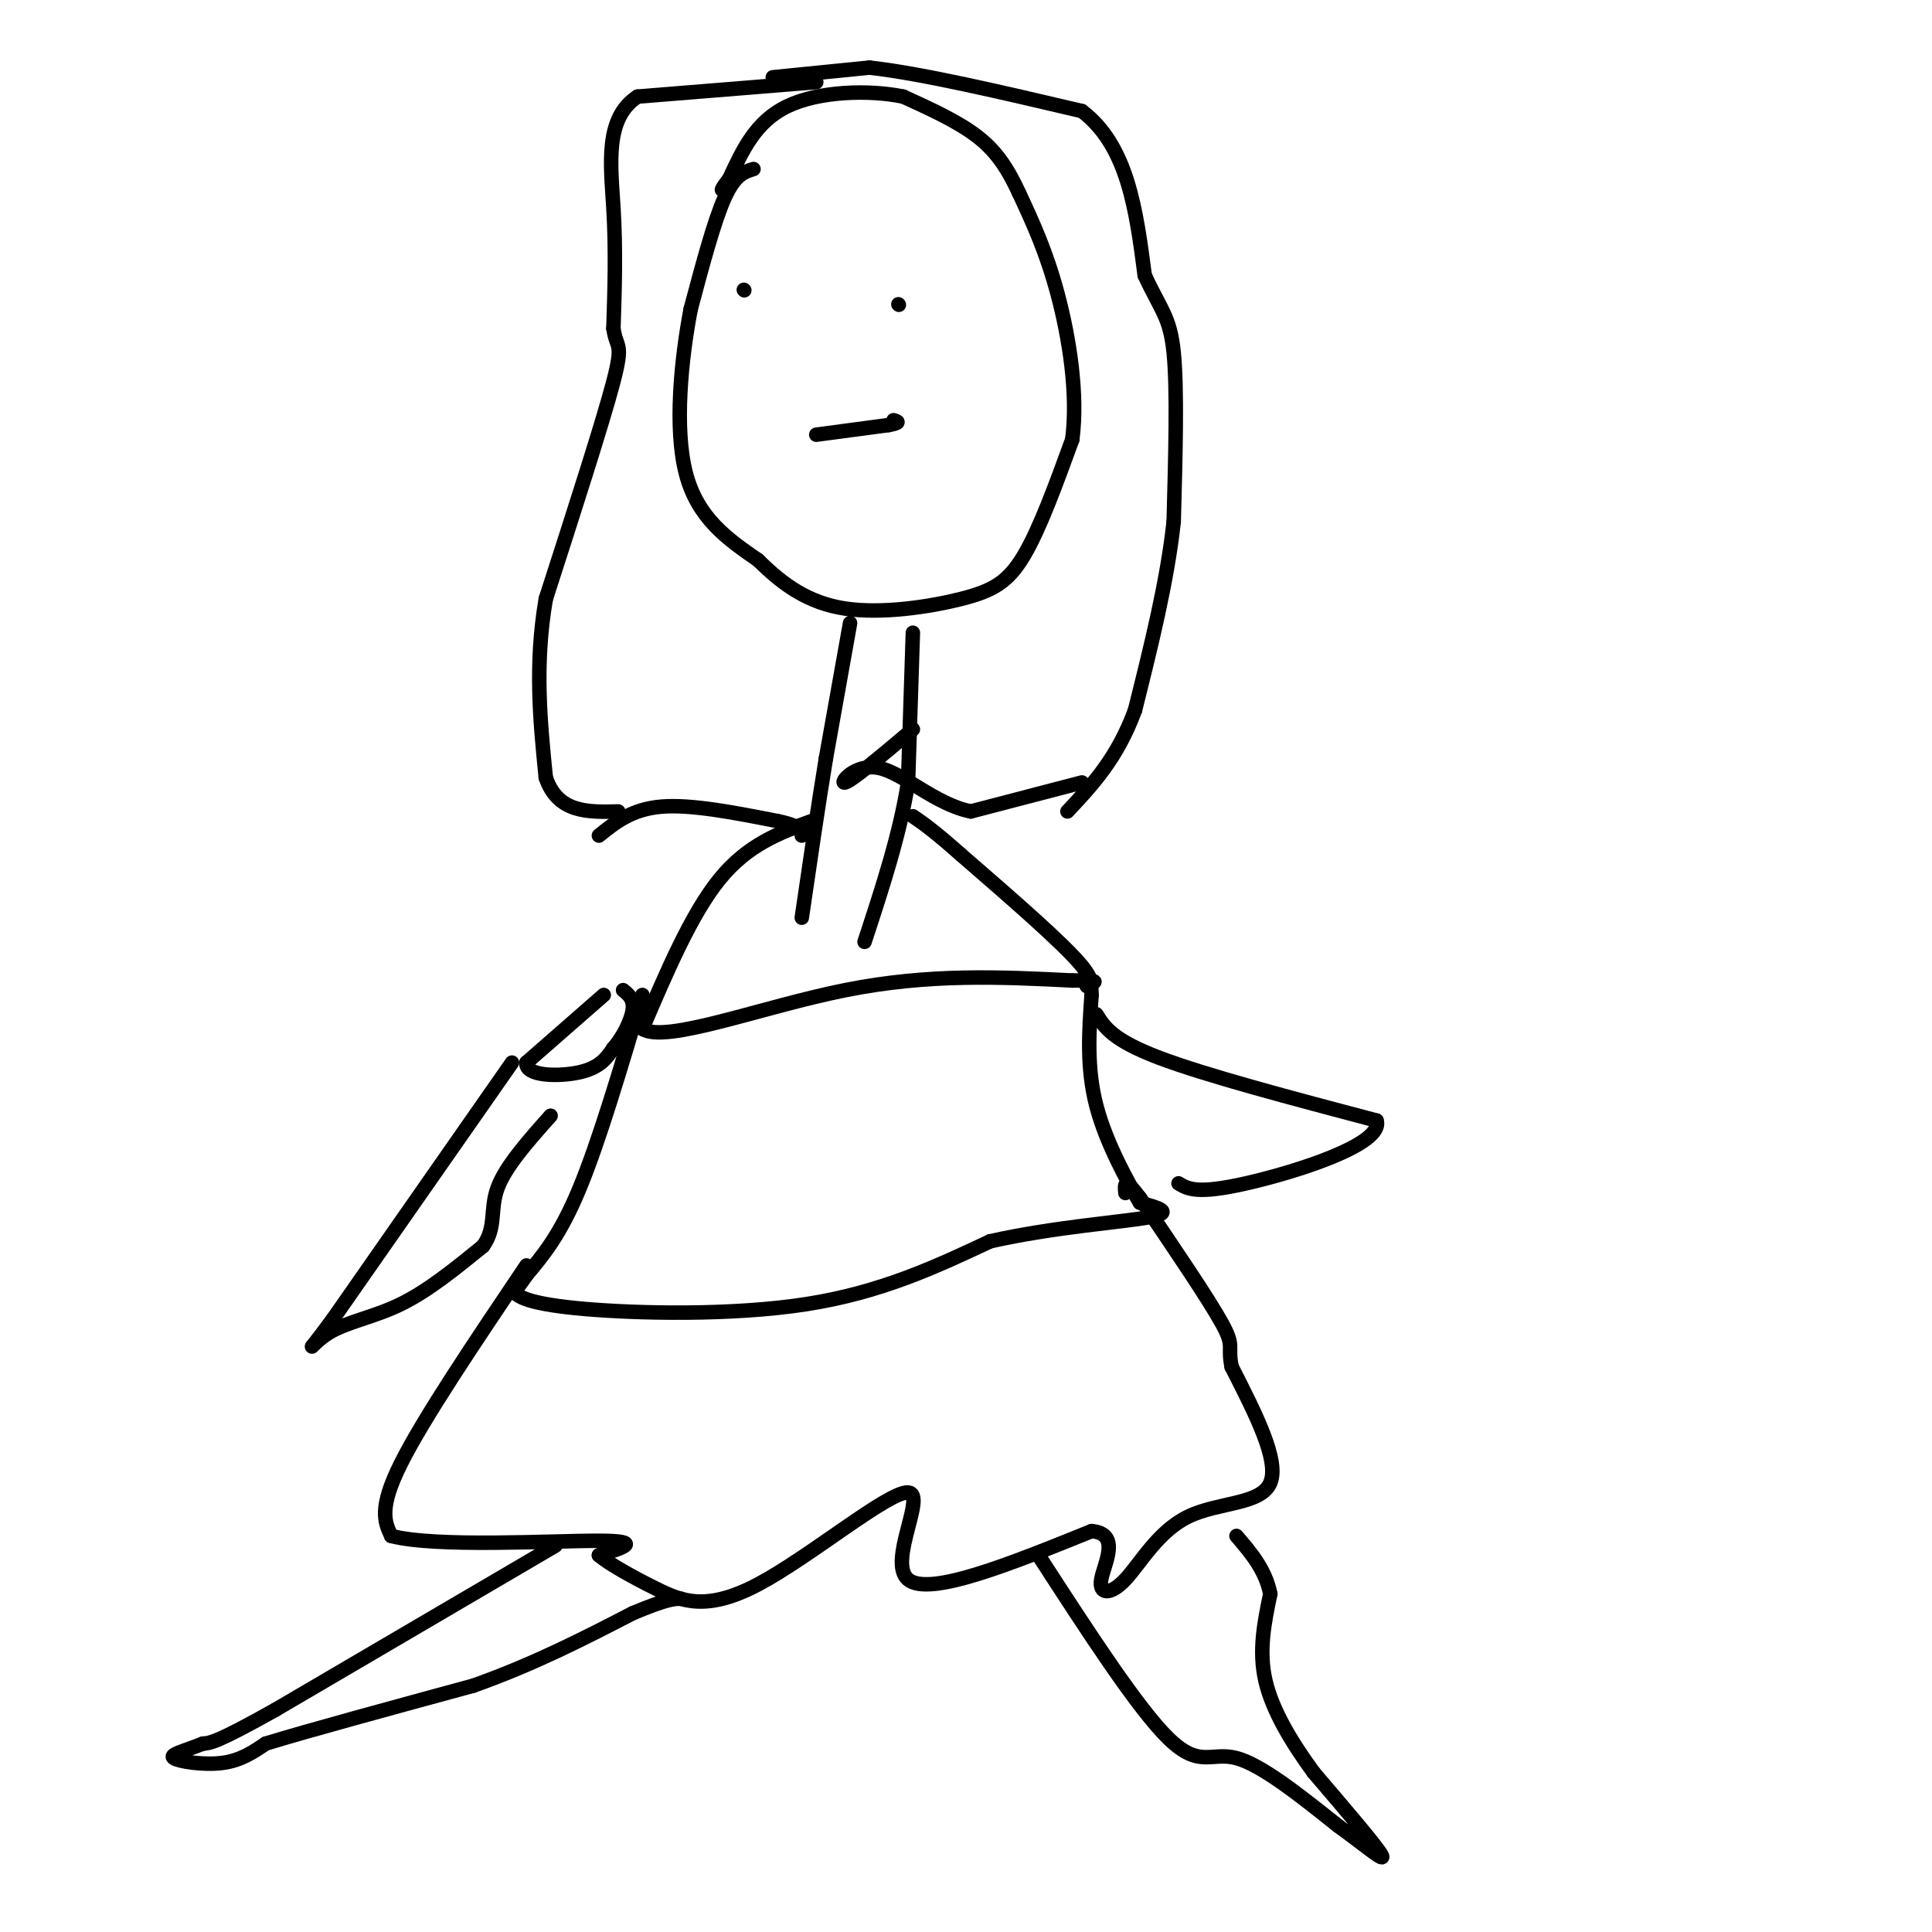 <svg viewBox='0 0 400 400' version='1.1' xmlns='http://www.w3.org/2000/svg' xmlns:xlink='http://www.w3.org/1999/xlink'><g fill='none' stroke='#000000' stroke-width='3' stroke-linecap='round' stroke-linejoin='round'><path d='M156,35c-1.917,0.583 -3.833,1.167 -6,6c-2.167,4.833 -4.583,13.917 -7,23'/><path d='M143,64c-1.978,10.333 -3.422,24.667 -1,34c2.422,9.333 8.711,13.667 15,18'/><path d='M157,116c5.118,5.104 10.413,8.863 18,10c7.587,1.137 17.466,-0.348 24,-2c6.534,-1.652 9.724,-3.472 13,-9c3.276,-5.528 6.638,-14.764 10,-24'/><path d='M222,91c1.244,-9.467 -0.644,-21.133 -3,-30c-2.356,-8.867 -5.178,-14.933 -8,-21'/><path d='M211,40c-2.578,-5.578 -5.022,-9.022 -9,-12c-3.978,-2.978 -9.489,-5.489 -15,-8'/><path d='M187,20c-7.133,-1.467 -17.467,-1.133 -24,2c-6.533,3.133 -9.267,9.067 -12,15'/><path d='M151,37c-2.167,2.833 -1.583,2.417 -1,2'/><path d='M169,17c0.000,0.000 -37.000,3.000 -37,3'/><path d='M132,20c-6.867,4.467 -5.533,14.133 -5,23c0.533,8.867 0.267,16.933 0,25'/><path d='M127,68c0.622,4.333 2.178,2.667 0,11c-2.178,8.333 -8.089,26.667 -14,45'/><path d='M113,124c-2.333,13.667 -1.167,25.333 0,37'/><path d='M113,161c2.500,7.333 8.750,7.167 15,7'/><path d='M160,16c0.000,0.000 20.000,-2.000 20,-2'/><path d='M180,14c10.667,1.167 27.333,5.083 44,9'/><path d='M224,23c9.500,7.167 11.250,20.583 13,34'/><path d='M237,57c3.356,7.289 5.244,8.511 6,16c0.756,7.489 0.378,21.244 0,35'/><path d='M243,108c-1.333,12.333 -4.667,25.667 -8,39'/><path d='M235,147c-3.667,10.000 -8.833,15.500 -14,21'/><path d='M176,129c0.000,0.000 -5.000,28.000 -5,28'/><path d='M171,157c-1.667,10.167 -3.333,21.583 -5,33'/><path d='M189,131c0.000,0.000 -1.000,31.000 -1,31'/><path d='M188,162c-1.667,10.667 -5.333,21.833 -9,33'/><path d='M224,162c0.000,0.000 -23.000,6.000 -23,6'/><path d='M201,168c-7.274,-1.417 -13.958,-7.958 -19,-9c-5.042,-1.042 -8.440,3.417 -7,3c1.440,-0.417 7.720,-5.708 14,-11'/><path d='M124,173c3.417,-2.750 6.833,-5.500 13,-6c6.167,-0.500 15.083,1.250 24,3'/><path d='M161,170c4.833,1.000 4.917,2.000 5,3'/><path d='M168,170c-6.583,2.417 -13.167,4.833 -19,12c-5.833,7.167 -10.917,19.083 -16,31'/><path d='M133,213c4.756,3.133 24.644,-4.533 42,-8c17.356,-3.467 32.178,-2.733 47,-2'/><path d='M222,203c7.714,-0.119 3.500,0.583 3,1c-0.500,0.417 2.714,0.548 -1,-4c-3.714,-4.548 -14.357,-13.774 -25,-23'/><path d='M199,177c-5.833,-5.167 -7.917,-6.583 -10,-8'/><path d='M133,206c-4.500,15.167 -9.000,30.333 -13,40c-4.000,9.667 -7.500,13.833 -11,18'/><path d='M109,264c-2.391,3.534 -2.868,3.370 -2,4c0.868,0.630 3.080,2.054 14,3c10.920,0.946 30.549,1.413 46,-1c15.451,-2.413 26.726,-7.707 38,-13'/><path d='M205,257c13.333,-3.000 27.667,-4.000 33,-5c5.333,-1.000 1.667,-2.000 -2,-3'/><path d='M236,249c-2.267,-3.889 -6.933,-12.111 -9,-20c-2.067,-7.889 -1.533,-15.444 -1,-23'/><path d='M226,206c-0.167,-3.833 -0.083,-1.917 0,0'/><path d='M109,262c-10.667,15.833 -21.333,31.667 -26,41c-4.667,9.333 -3.333,12.167 -2,15'/><path d='M81,318c9.244,2.422 33.356,0.978 43,1c9.644,0.022 4.822,1.511 0,3'/><path d='M124,322c1.979,1.716 6.928,4.507 12,7c5.072,2.493 10.267,4.689 21,-1c10.733,-5.689 27.005,-19.262 31,-19c3.995,0.262 -4.287,14.361 0,18c4.287,3.639 21.144,-3.180 38,-10'/><path d='M226,317c6.160,0.516 2.559,6.807 2,10c-0.559,3.193 1.922,3.289 5,0c3.078,-3.289 6.752,-9.962 13,-13c6.248,-3.038 15.071,-2.439 17,-7c1.929,-4.561 -3.035,-14.280 -8,-24'/><path d='M255,283c-0.933,-4.578 0.733,-4.022 -2,-9c-2.733,-4.978 -9.867,-15.489 -17,-26'/><path d='M236,248c-3.333,-4.500 -3.167,-2.750 -3,-1'/><path d='M125,206c0.000,0.000 -16.000,14.000 -16,14'/><path d='M109,220c-0.356,2.844 6.756,2.956 11,2c4.244,-0.956 5.622,-2.978 7,-5'/><path d='M127,217c2.067,-2.378 3.733,-5.822 4,-8c0.267,-2.178 -0.867,-3.089 -2,-4'/><path d='M106,220c0.000,0.000 -37.000,53.000 -37,53'/><path d='M69,273c-6.643,9.095 -4.750,5.333 -1,3c3.750,-2.333 9.357,-3.238 15,-6c5.643,-2.762 11.321,-7.381 17,-12'/><path d='M100,258c2.822,-3.867 1.378,-7.533 3,-12c1.622,-4.467 6.311,-9.733 11,-15'/><path d='M227,210c1.667,2.667 3.333,5.333 13,9c9.667,3.667 27.333,8.333 45,13'/><path d='M285,232c1.622,4.911 -16.822,10.689 -27,13c-10.178,2.311 -12.089,1.156 -14,0'/><path d='M115,320c0.000,0.000 -58.000,34.000 -58,34'/><path d='M57,354c-12.167,6.833 -13.583,6.917 -15,7'/><path d='M42,361c-4.167,1.655 -7.083,2.292 -6,3c1.083,0.708 6.167,1.488 10,1c3.833,-0.488 6.417,-2.244 9,-4'/><path d='M55,361c8.667,-2.667 25.833,-7.333 43,-12'/><path d='M98,349c12.667,-4.500 22.833,-9.750 33,-15'/><path d='M131,334c7.167,-3.000 8.583,-3.000 10,-3'/><path d='M215,322c10.311,15.911 20.622,31.822 27,38c6.378,6.178 8.822,2.622 14,4c5.178,1.378 13.089,7.689 21,14'/><path d='M277,378c5.889,4.267 10.111,7.933 9,6c-1.111,-1.933 -7.556,-9.467 -14,-17'/><path d='M272,367c-4.444,-6.067 -8.556,-12.733 -10,-19c-1.444,-6.267 -0.222,-12.133 1,-18'/><path d='M263,330c-1.000,-5.000 -4.000,-8.500 -7,-12'/><path d='M154,60c0.000,0.000 0.100,0.100 0.1,0.1'/><path d='M186,63c0.000,0.000 0.100,0.100 0.1,0.1'/><path d='M169,90c0.000,0.000 15.000,-2.000 15,-2'/><path d='M184,88c2.667,-0.500 1.833,-0.750 1,-1'/></g>
</svg>